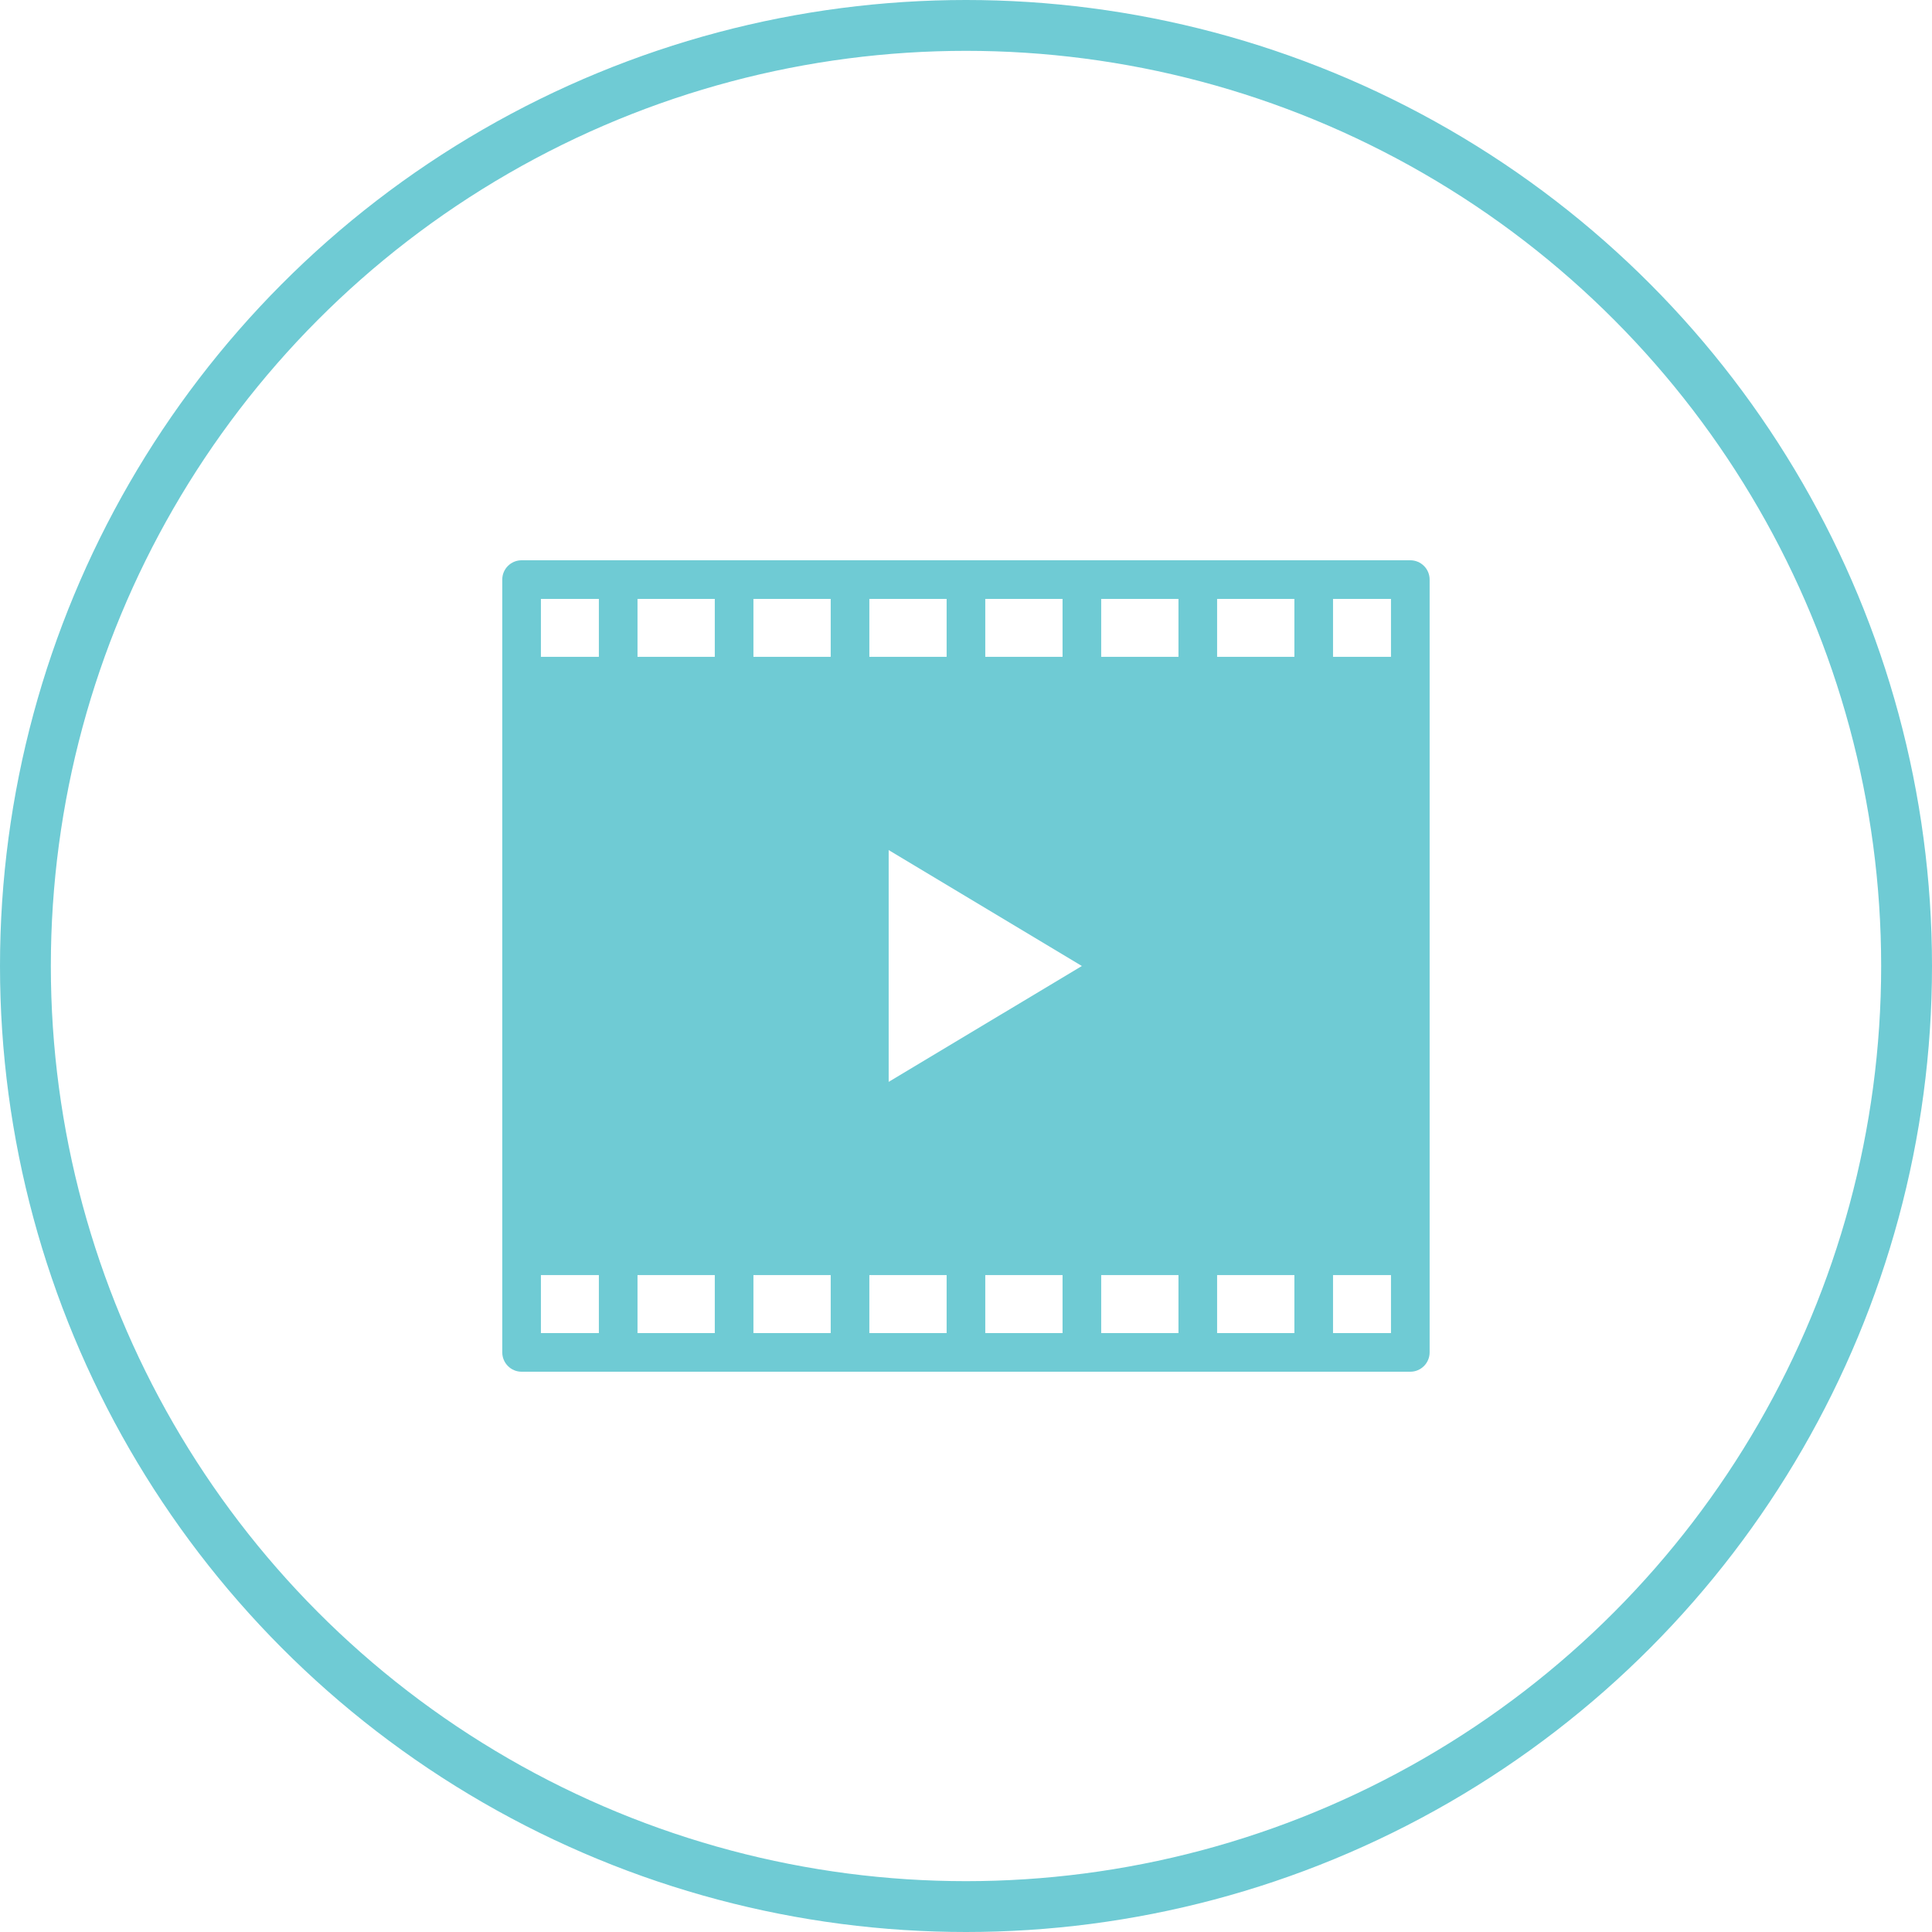 <?xml version="1.0" encoding="UTF-8"?> <svg xmlns="http://www.w3.org/2000/svg" width="38" height="38" viewBox="0 0 38 38" fill="none"> <circle cx="19" cy="19" r="18.5" stroke="#6FCBD4"></circle> <g clip-path="url(#clip0_119_401)"> <path d="M10.259 11.02C10.049 11.02 9.879 11.19 9.879 11.399V26.599C9.879 26.809 10.049 26.98 10.259 26.98H27.739C27.949 26.98 28.119 26.809 28.119 26.599V11.399C28.119 11.19 27.949 11.02 27.739 11.02H10.259ZM10.639 11.78H11.779V12.919H10.639V11.78ZM12.539 11.78H14.059V12.919H12.539V11.78ZM14.819 11.78H16.339V12.919H14.819V11.78ZM17.099 11.78H18.619V12.919H17.099V11.78ZM19.379 11.78H20.899V12.919H19.379V11.78ZM21.659 11.78H23.179V12.919H21.659V11.78ZM23.939 11.78H25.459V12.919H23.939V11.78ZM26.219 11.78H27.359V12.919H26.219V11.78ZM17.479 16.72L21.279 19L17.479 21.279V16.72ZM10.639 25.079H11.779V26.22H10.639V25.079ZM12.539 25.079H14.059V26.22H12.539V25.079ZM14.819 25.079H16.339V26.22H14.819V25.079ZM17.099 25.079H18.619V26.22H17.099V25.079ZM19.379 25.079H20.899V26.22H19.379V25.079ZM21.659 25.079H23.179V26.22H21.659V25.079ZM23.939 25.079H25.459V26.22H23.939V25.079ZM26.219 25.079H27.359V26.22H26.219V25.079Z" fill="#6FCBD4"></path> </g> <defs> <clipPath id="clip0_119_401"> <rect width="19" height="19" fill="white" transform="translate(9.5 9.5)"></rect> </clipPath> </defs> </svg> 